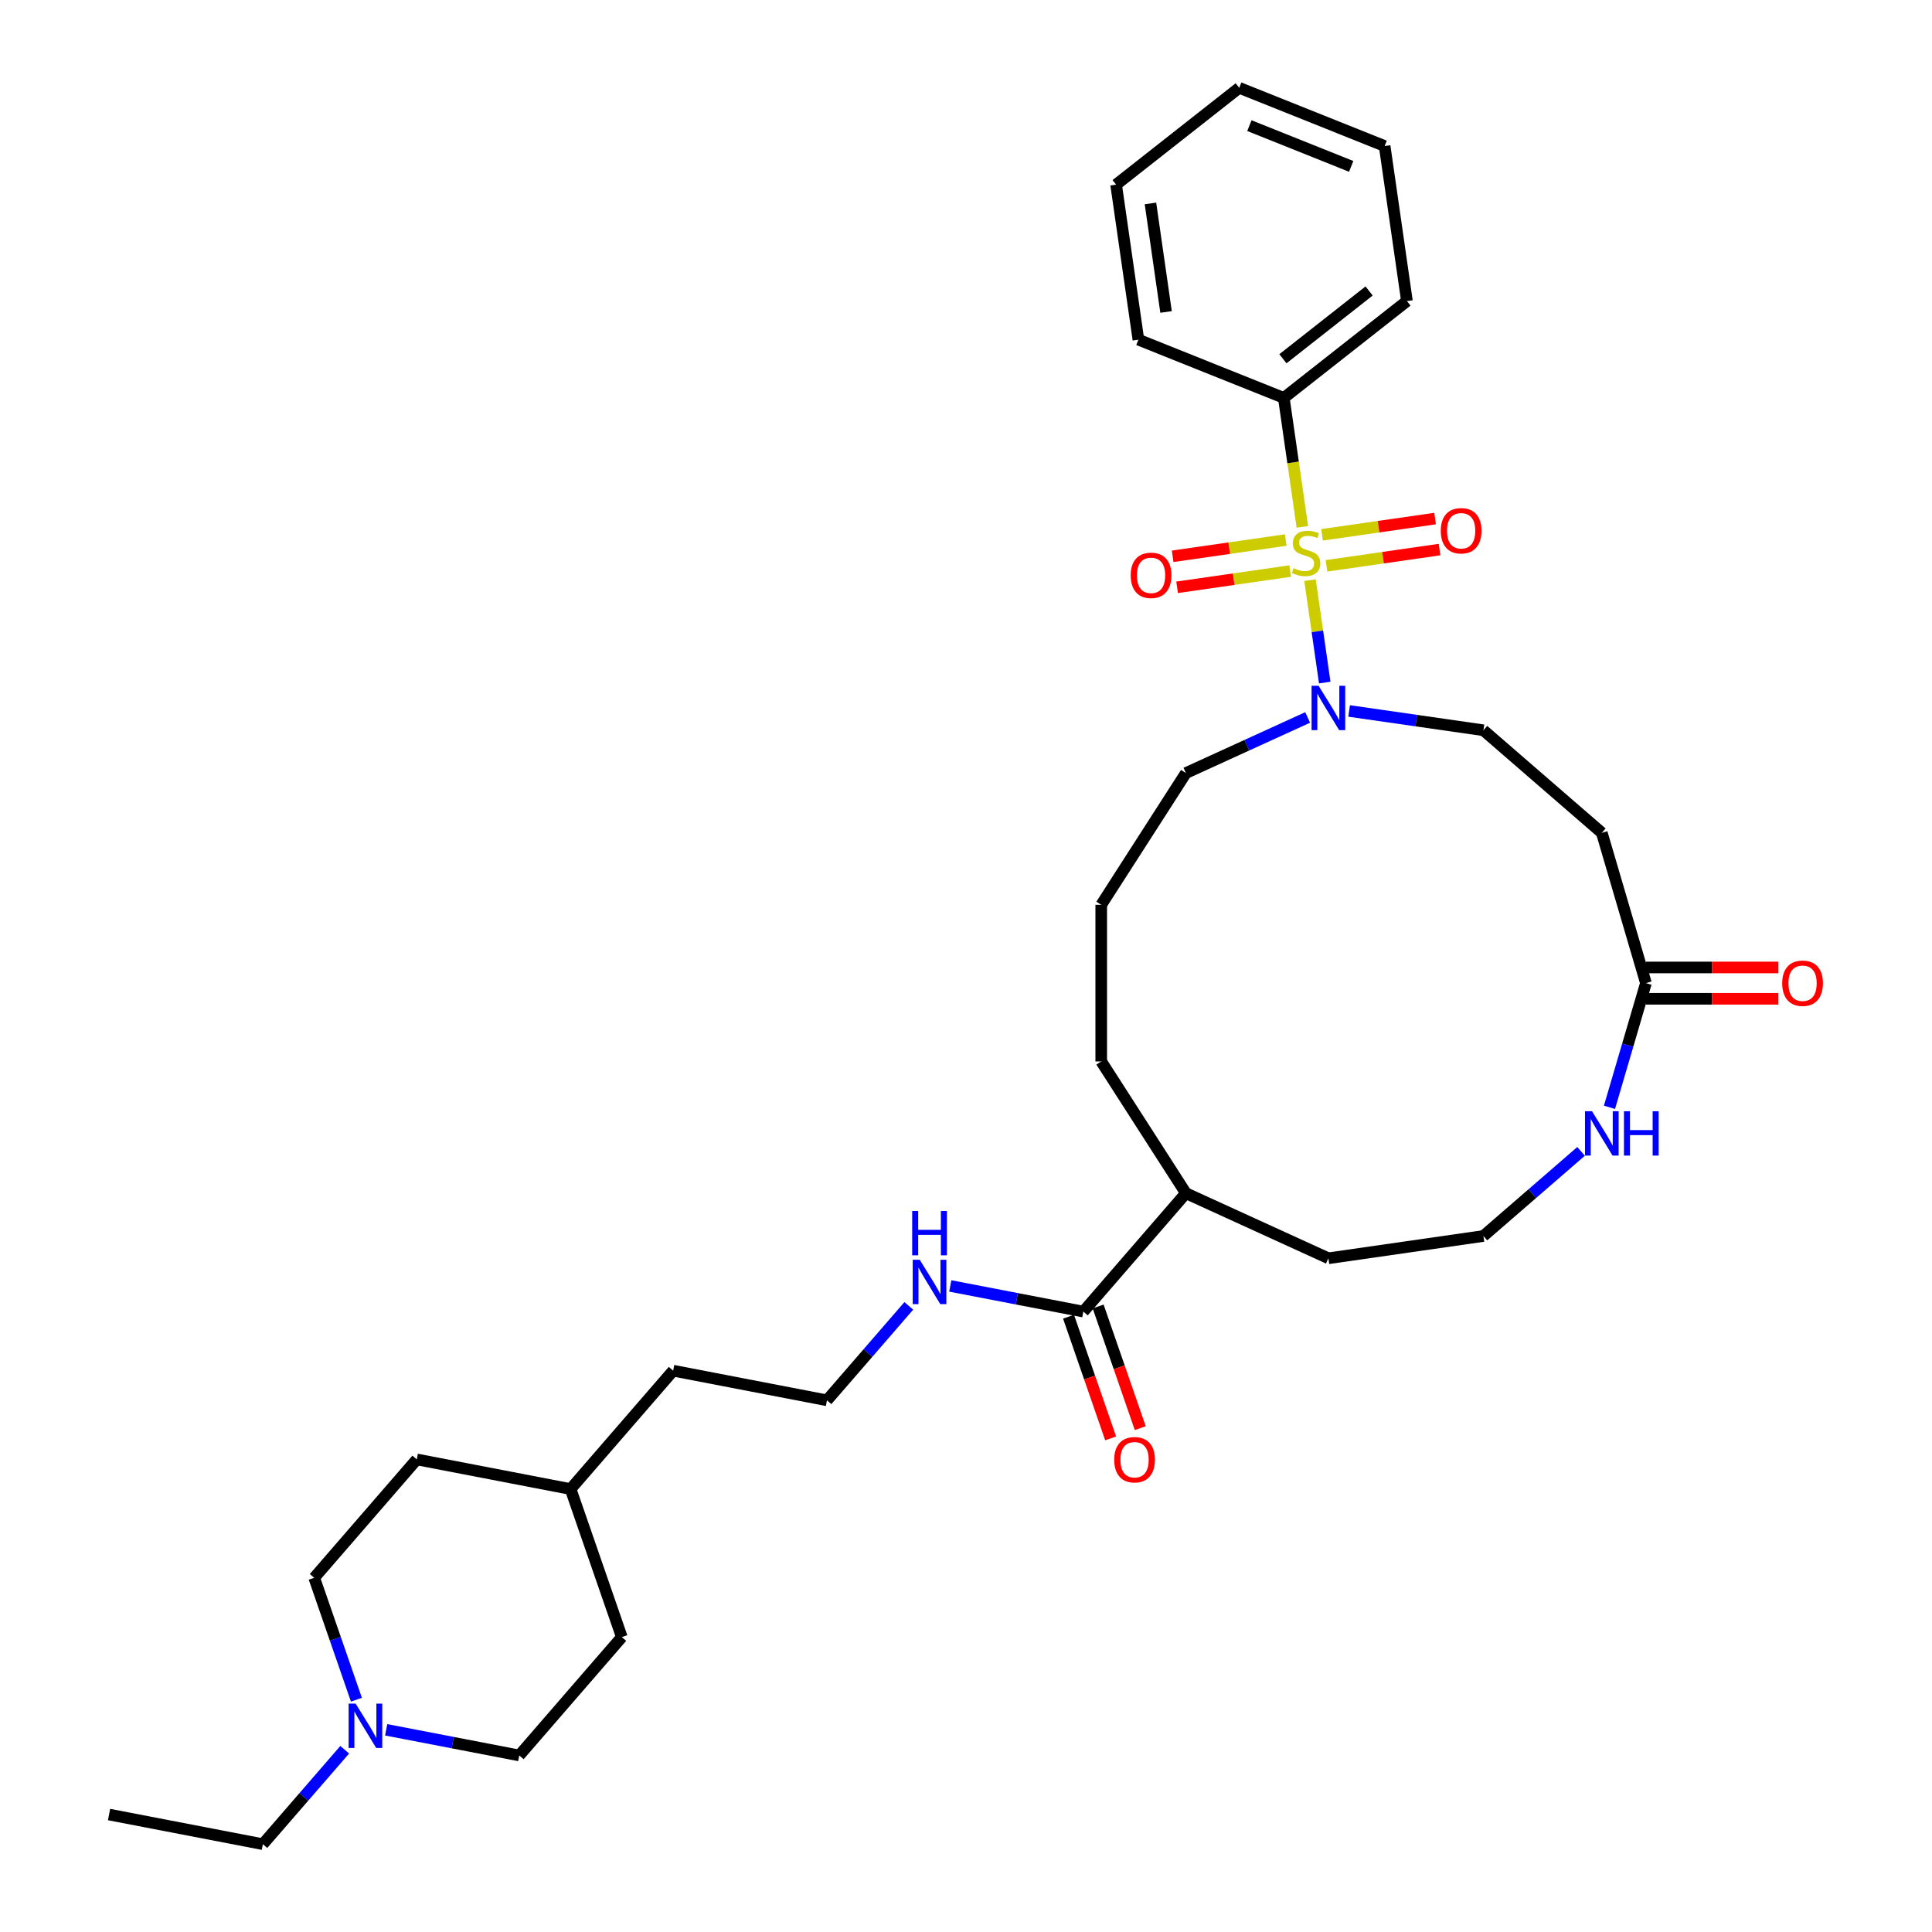 <?xml version='1.0' encoding='iso-8859-1'?>
<svg version='1.1' baseProfile='full'
              xmlns='http://www.w3.org/2000/svg'
                      xmlns:rdkit='http://www.rdkit.org/xml'
                      xmlns:xlink='http://www.w3.org/1999/xlink'
                  xml:space='preserve'
width='1000px' height='1000px' viewBox='0 0 1000 1000'>
<!-- END OF HEADER -->
<rect style='opacity:1.0;fill:#FFFFFF;stroke:none' width='1000' height='1000' x='0' y='0'> </rect>
<path class='bond-0' d='M 678.062,300.289 L 681.873,326.793' style='fill:none;fill-rule:evenodd;stroke:#CCCC00;stroke-width:6px;stroke-linecap:butt;stroke-linejoin:miter;stroke-opacity:1' />
<path class='bond-0' d='M 681.873,326.793 L 685.683,353.296' style='fill:none;fill-rule:evenodd;stroke:#0000FF;stroke-width:6px;stroke-linecap:butt;stroke-linejoin:miter;stroke-opacity:1' />
<path class='bond-3' d='M 665.494,279.524 L 636.229,283.731' style='fill:none;fill-rule:evenodd;stroke:#CCCC00;stroke-width:6px;stroke-linecap:butt;stroke-linejoin:miter;stroke-opacity:1' />
<path class='bond-3' d='M 636.229,283.731 L 606.964,287.939' style='fill:none;fill-rule:evenodd;stroke:#FF0000;stroke-width:6px;stroke-linecap:butt;stroke-linejoin:miter;stroke-opacity:1' />
<path class='bond-3' d='M 667.802,295.573 L 638.537,299.781' style='fill:none;fill-rule:evenodd;stroke:#CCCC00;stroke-width:6px;stroke-linecap:butt;stroke-linejoin:miter;stroke-opacity:1' />
<path class='bond-3' d='M 638.537,299.781 L 609.271,303.989' style='fill:none;fill-rule:evenodd;stroke:#FF0000;stroke-width:6px;stroke-linecap:butt;stroke-linejoin:miter;stroke-opacity:1' />
<path class='bond-4' d='M 686.578,292.874 L 715.844,288.666' style='fill:none;fill-rule:evenodd;stroke:#CCCC00;stroke-width:6px;stroke-linecap:butt;stroke-linejoin:miter;stroke-opacity:1' />
<path class='bond-4' d='M 715.844,288.666 L 745.109,284.458' style='fill:none;fill-rule:evenodd;stroke:#FF0000;stroke-width:6px;stroke-linecap:butt;stroke-linejoin:miter;stroke-opacity:1' />
<path class='bond-4' d='M 684.271,276.824 L 713.536,272.616' style='fill:none;fill-rule:evenodd;stroke:#CCCC00;stroke-width:6px;stroke-linecap:butt;stroke-linejoin:miter;stroke-opacity:1' />
<path class='bond-4' d='M 713.536,272.616 L 742.801,268.409' style='fill:none;fill-rule:evenodd;stroke:#FF0000;stroke-width:6px;stroke-linecap:butt;stroke-linejoin:miter;stroke-opacity:1' />
<path class='bond-5' d='M 674.099,272.724 L 669.299,239.337' style='fill:none;fill-rule:evenodd;stroke:#CCCC00;stroke-width:6px;stroke-linecap:butt;stroke-linejoin:miter;stroke-opacity:1' />
<path class='bond-5' d='M 669.299,239.337 L 664.498,205.951' style='fill:none;fill-rule:evenodd;stroke:#000000;stroke-width:6px;stroke-linecap:butt;stroke-linejoin:miter;stroke-opacity:1' />
<path class='bond-9' d='M 698.308,367.99 L 733.065,372.987' style='fill:none;fill-rule:evenodd;stroke:#0000FF;stroke-width:6px;stroke-linecap:butt;stroke-linejoin:miter;stroke-opacity:1' />
<path class='bond-9' d='M 733.065,372.987 L 767.822,377.985' style='fill:none;fill-rule:evenodd;stroke:#000000;stroke-width:6px;stroke-linecap:butt;stroke-linejoin:miter;stroke-opacity:1' />
<path class='bond-17' d='M 676.84,371.349 L 645.334,385.737' style='fill:none;fill-rule:evenodd;stroke:#0000FF;stroke-width:6px;stroke-linecap:butt;stroke-linejoin:miter;stroke-opacity:1' />
<path class='bond-17' d='M 645.334,385.737 L 613.827,400.126' style='fill:none;fill-rule:evenodd;stroke:#000000;stroke-width:6px;stroke-linecap:butt;stroke-linejoin:miter;stroke-opacity:1' />
<path class='bond-1' d='M 851.934,508.866 L 829.093,431.076' style='fill:none;fill-rule:evenodd;stroke:#000000;stroke-width:6px;stroke-linecap:butt;stroke-linejoin:miter;stroke-opacity:1' />
<path class='bond-8' d='M 851.934,508.866 L 842.497,541.007' style='fill:none;fill-rule:evenodd;stroke:#000000;stroke-width:6px;stroke-linecap:butt;stroke-linejoin:miter;stroke-opacity:1' />
<path class='bond-8' d='M 842.497,541.007 L 833.059,573.148' style='fill:none;fill-rule:evenodd;stroke:#0000FF;stroke-width:6px;stroke-linecap:butt;stroke-linejoin:miter;stroke-opacity:1' />
<path class='bond-11' d='M 851.934,516.973 L 886.188,516.973' style='fill:none;fill-rule:evenodd;stroke:#000000;stroke-width:6px;stroke-linecap:butt;stroke-linejoin:miter;stroke-opacity:1' />
<path class='bond-11' d='M 886.188,516.973 L 920.441,516.973' style='fill:none;fill-rule:evenodd;stroke:#FF0000;stroke-width:6px;stroke-linecap:butt;stroke-linejoin:miter;stroke-opacity:1' />
<path class='bond-11' d='M 851.934,500.758 L 886.188,500.758' style='fill:none;fill-rule:evenodd;stroke:#000000;stroke-width:6px;stroke-linecap:butt;stroke-linejoin:miter;stroke-opacity:1' />
<path class='bond-11' d='M 886.188,500.758 L 920.441,500.758' style='fill:none;fill-rule:evenodd;stroke:#FF0000;stroke-width:6px;stroke-linecap:butt;stroke-linejoin:miter;stroke-opacity:1' />
<path class='bond-2' d='M 560.736,678.876 L 613.827,617.605' style='fill:none;fill-rule:evenodd;stroke:#000000;stroke-width:6px;stroke-linecap:butt;stroke-linejoin:miter;stroke-opacity:1' />
<path class='bond-10' d='M 553.074,681.528 L 563.973,713.017' style='fill:none;fill-rule:evenodd;stroke:#000000;stroke-width:6px;stroke-linecap:butt;stroke-linejoin:miter;stroke-opacity:1' />
<path class='bond-10' d='M 563.973,713.017 L 574.871,744.506' style='fill:none;fill-rule:evenodd;stroke:#FF0000;stroke-width:6px;stroke-linecap:butt;stroke-linejoin:miter;stroke-opacity:1' />
<path class='bond-10' d='M 568.397,676.225 L 579.296,707.714' style='fill:none;fill-rule:evenodd;stroke:#000000;stroke-width:6px;stroke-linecap:butt;stroke-linejoin:miter;stroke-opacity:1' />
<path class='bond-10' d='M 579.296,707.714 L 590.194,739.203' style='fill:none;fill-rule:evenodd;stroke:#FF0000;stroke-width:6px;stroke-linecap:butt;stroke-linejoin:miter;stroke-opacity:1' />
<path class='bond-12' d='M 560.736,678.876 L 526.299,672.239' style='fill:none;fill-rule:evenodd;stroke:#000000;stroke-width:6px;stroke-linecap:butt;stroke-linejoin:miter;stroke-opacity:1' />
<path class='bond-12' d='M 526.299,672.239 L 491.862,665.602' style='fill:none;fill-rule:evenodd;stroke:#0000FF;stroke-width:6px;stroke-linecap:butt;stroke-linejoin:miter;stroke-opacity:1' />
<path class='bond-26' d='M 664.498,205.951 L 728.226,155.834' style='fill:none;fill-rule:evenodd;stroke:#000000;stroke-width:6px;stroke-linecap:butt;stroke-linejoin:miter;stroke-opacity:1' />
<path class='bond-26' d='M 664.034,185.688 L 708.644,150.606' style='fill:none;fill-rule:evenodd;stroke:#000000;stroke-width:6px;stroke-linecap:butt;stroke-linejoin:miter;stroke-opacity:1' />
<path class='bond-27' d='M 664.498,205.951 L 589.233,175.819' style='fill:none;fill-rule:evenodd;stroke:#000000;stroke-width:6px;stroke-linecap:butt;stroke-linejoin:miter;stroke-opacity:1' />
<path class='bond-6' d='M 184.478,879.768 L 173.557,848.214' style='fill:none;fill-rule:evenodd;stroke:#0000FF;stroke-width:6px;stroke-linecap:butt;stroke-linejoin:miter;stroke-opacity:1' />
<path class='bond-6' d='M 173.557,848.214 L 162.636,816.66' style='fill:none;fill-rule:evenodd;stroke:#000000;stroke-width:6px;stroke-linecap:butt;stroke-linejoin:miter;stroke-opacity:1' />
<path class='bond-22' d='M 178.419,905.662 L 157.24,930.104' style='fill:none;fill-rule:evenodd;stroke:#0000FF;stroke-width:6px;stroke-linecap:butt;stroke-linejoin:miter;stroke-opacity:1' />
<path class='bond-22' d='M 157.24,930.104 L 136.061,954.545' style='fill:none;fill-rule:evenodd;stroke:#000000;stroke-width:6px;stroke-linecap:butt;stroke-linejoin:miter;stroke-opacity:1' />
<path class='bond-35' d='M 199.887,895.343 L 234.324,901.98' style='fill:none;fill-rule:evenodd;stroke:#0000FF;stroke-width:6px;stroke-linecap:butt;stroke-linejoin:miter;stroke-opacity:1' />
<path class='bond-35' d='M 234.324,901.98 L 268.761,908.618' style='fill:none;fill-rule:evenodd;stroke:#000000;stroke-width:6px;stroke-linecap:butt;stroke-linejoin:miter;stroke-opacity:1' />
<path class='bond-7' d='M 829.093,431.076 L 767.822,377.985' style='fill:none;fill-rule:evenodd;stroke:#000000;stroke-width:6px;stroke-linecap:butt;stroke-linejoin:miter;stroke-opacity:1' />
<path class='bond-16' d='M 818.359,595.956 L 793.091,617.851' style='fill:none;fill-rule:evenodd;stroke:#0000FF;stroke-width:6px;stroke-linecap:butt;stroke-linejoin:miter;stroke-opacity:1' />
<path class='bond-16' d='M 793.091,617.851 L 767.822,639.747' style='fill:none;fill-rule:evenodd;stroke:#000000;stroke-width:6px;stroke-linecap:butt;stroke-linejoin:miter;stroke-opacity:1' />
<path class='bond-18' d='M 470.394,675.921 L 449.215,700.363' style='fill:none;fill-rule:evenodd;stroke:#0000FF;stroke-width:6px;stroke-linecap:butt;stroke-linejoin:miter;stroke-opacity:1' />
<path class='bond-18' d='M 449.215,700.363 L 428.036,724.804' style='fill:none;fill-rule:evenodd;stroke:#000000;stroke-width:6px;stroke-linecap:butt;stroke-linejoin:miter;stroke-opacity:1' />
<path class='bond-13' d='M 613.827,617.605 L 569.996,549.402' style='fill:none;fill-rule:evenodd;stroke:#000000;stroke-width:6px;stroke-linecap:butt;stroke-linejoin:miter;stroke-opacity:1' />
<path class='bond-24' d='M 613.827,617.605 L 687.574,651.284' style='fill:none;fill-rule:evenodd;stroke:#000000;stroke-width:6px;stroke-linecap:butt;stroke-linejoin:miter;stroke-opacity:1' />
<path class='bond-14' d='M 268.761,908.618 L 321.853,847.347' style='fill:none;fill-rule:evenodd;stroke:#000000;stroke-width:6px;stroke-linecap:butt;stroke-linejoin:miter;stroke-opacity:1' />
<path class='bond-15' d='M 162.636,816.66 L 215.728,755.389' style='fill:none;fill-rule:evenodd;stroke:#000000;stroke-width:6px;stroke-linecap:butt;stroke-linejoin:miter;stroke-opacity:1' />
<path class='bond-34' d='M 767.822,639.747 L 687.574,651.284' style='fill:none;fill-rule:evenodd;stroke:#000000;stroke-width:6px;stroke-linecap:butt;stroke-linejoin:miter;stroke-opacity:1' />
<path class='bond-23' d='M 613.827,400.126 L 569.996,468.329' style='fill:none;fill-rule:evenodd;stroke:#000000;stroke-width:6px;stroke-linecap:butt;stroke-linejoin:miter;stroke-opacity:1' />
<path class='bond-28' d='M 428.036,724.804 L 348.428,709.461' style='fill:none;fill-rule:evenodd;stroke:#000000;stroke-width:6px;stroke-linecap:butt;stroke-linejoin:miter;stroke-opacity:1' />
<path class='bond-19' d='M 321.853,847.347 L 295.336,770.732' style='fill:none;fill-rule:evenodd;stroke:#000000;stroke-width:6px;stroke-linecap:butt;stroke-linejoin:miter;stroke-opacity:1' />
<path class='bond-20' d='M 215.728,755.389 L 295.336,770.732' style='fill:none;fill-rule:evenodd;stroke:#000000;stroke-width:6px;stroke-linecap:butt;stroke-linejoin:miter;stroke-opacity:1' />
<path class='bond-21' d='M 295.336,770.732 L 348.428,709.461' style='fill:none;fill-rule:evenodd;stroke:#000000;stroke-width:6px;stroke-linecap:butt;stroke-linejoin:miter;stroke-opacity:1' />
<path class='bond-29' d='M 136.061,954.545 L 56.453,939.202' style='fill:none;fill-rule:evenodd;stroke:#000000;stroke-width:6px;stroke-linecap:butt;stroke-linejoin:miter;stroke-opacity:1' />
<path class='bond-25' d='M 569.996,468.329 L 569.996,549.402' style='fill:none;fill-rule:evenodd;stroke:#000000;stroke-width:6px;stroke-linecap:butt;stroke-linejoin:miter;stroke-opacity:1' />
<path class='bond-31' d='M 728.226,155.834 L 716.688,75.586' style='fill:none;fill-rule:evenodd;stroke:#000000;stroke-width:6px;stroke-linecap:butt;stroke-linejoin:miter;stroke-opacity:1' />
<path class='bond-30' d='M 589.233,175.819 L 577.695,95.571' style='fill:none;fill-rule:evenodd;stroke:#000000;stroke-width:6px;stroke-linecap:butt;stroke-linejoin:miter;stroke-opacity:1' />
<path class='bond-30' d='M 603.552,161.474 L 595.475,105.3' style='fill:none;fill-rule:evenodd;stroke:#000000;stroke-width:6px;stroke-linecap:butt;stroke-linejoin:miter;stroke-opacity:1' />
<path class='bond-32' d='M 577.695,95.571 L 641.423,45.455' style='fill:none;fill-rule:evenodd;stroke:#000000;stroke-width:6px;stroke-linecap:butt;stroke-linejoin:miter;stroke-opacity:1' />
<path class='bond-33' d='M 716.688,75.586 L 641.423,45.455' style='fill:none;fill-rule:evenodd;stroke:#000000;stroke-width:6px;stroke-linecap:butt;stroke-linejoin:miter;stroke-opacity:1' />
<path class='bond-33' d='M 699.372,86.12 L 646.686,65.028' style='fill:none;fill-rule:evenodd;stroke:#000000;stroke-width:6px;stroke-linecap:butt;stroke-linejoin:miter;stroke-opacity:1' />
<path  class='atom-0' d='M 669.551 294.079
Q 669.81 294.176, 670.88 294.63
Q 671.95 295.084, 673.118 295.376
Q 674.318 295.636, 675.485 295.636
Q 677.658 295.636, 678.923 294.598
Q 680.187 293.528, 680.187 291.679
Q 680.187 290.415, 679.539 289.636
Q 678.923 288.858, 677.95 288.436
Q 676.977 288.015, 675.355 287.528
Q 673.312 286.912, 672.08 286.328
Q 670.88 285.745, 670.005 284.512
Q 669.161 283.28, 669.161 281.205
Q 669.161 278.318, 671.107 276.535
Q 673.085 274.751, 676.977 274.751
Q 679.636 274.751, 682.652 276.016
L 681.906 278.513
Q 679.15 277.378, 677.074 277.378
Q 674.836 277.378, 673.604 278.318
Q 672.372 279.226, 672.404 280.815
Q 672.404 282.048, 673.02 282.794
Q 673.669 283.539, 674.577 283.961
Q 675.517 284.383, 677.074 284.869
Q 679.15 285.518, 680.382 286.166
Q 681.614 286.815, 682.49 288.144
Q 683.398 289.442, 683.398 291.679
Q 683.398 294.857, 681.257 296.576
Q 679.15 298.262, 675.615 298.262
Q 673.572 298.262, 672.015 297.808
Q 670.491 297.387, 668.675 296.641
L 669.551 294.079
' fill='#CCCC00'/>
<path  class='atom-1' d='M 682.499 354.967
L 690.023 367.128
Q 690.769 368.328, 691.968 370.5
Q 693.168 372.673, 693.233 372.803
L 693.233 354.967
L 696.282 354.967
L 696.282 377.927
L 693.136 377.927
L 685.061 364.631
Q 684.121 363.074, 683.115 361.29
Q 682.142 359.507, 681.851 358.956
L 681.851 377.927
L 678.867 377.927
L 678.867 354.967
L 682.499 354.967
' fill='#0000FF'/>
<path  class='atom-4' d='M 585.249 297.801
Q 585.249 292.289, 587.973 289.208
Q 590.697 286.127, 595.788 286.127
Q 600.88 286.127, 603.604 289.208
Q 606.328 292.289, 606.328 297.801
Q 606.328 303.379, 603.571 306.557
Q 600.815 309.703, 595.788 309.703
Q 590.729 309.703, 587.973 306.557
Q 585.249 303.412, 585.249 297.801
M 595.788 307.109
Q 599.291 307.109, 601.172 304.774
Q 603.085 302.406, 603.085 297.801
Q 603.085 293.294, 601.172 291.024
Q 599.291 288.721, 595.788 288.721
Q 592.286 288.721, 590.373 290.991
Q 588.492 293.261, 588.492 297.801
Q 588.492 302.439, 590.373 304.774
Q 592.286 307.109, 595.788 307.109
' fill='#FF0000'/>
<path  class='atom-5' d='M 745.745 274.726
Q 745.745 269.213, 748.469 266.132
Q 751.193 263.051, 756.284 263.051
Q 761.376 263.051, 764.1 266.132
Q 766.824 269.213, 766.824 274.726
Q 766.824 280.303, 764.067 283.482
Q 761.311 286.627, 756.284 286.627
Q 751.225 286.627, 748.469 283.482
Q 745.745 280.336, 745.745 274.726
M 756.284 284.033
Q 759.787 284.033, 761.668 281.698
Q 763.581 279.331, 763.581 274.726
Q 763.581 270.218, 761.668 267.948
Q 759.787 265.645, 756.284 265.645
Q 752.782 265.645, 750.869 267.915
Q 748.988 270.186, 748.988 274.726
Q 748.988 279.363, 750.869 281.698
Q 752.782 284.033, 756.284 284.033
' fill='#FF0000'/>
<path  class='atom-7' d='M 184.077 881.794
L 191.601 893.955
Q 192.347 895.155, 193.547 897.328
Q 194.747 899.501, 194.812 899.631
L 194.812 881.794
L 197.86 881.794
L 197.86 904.754
L 194.714 904.754
L 186.639 891.458
Q 185.699 889.902, 184.694 888.118
Q 183.721 886.335, 183.429 885.783
L 183.429 904.754
L 180.445 904.754
L 180.445 881.794
L 184.077 881.794
' fill='#0000FF'/>
<path  class='atom-9' d='M 824.018 575.175
L 831.542 587.336
Q 832.288 588.536, 833.488 590.708
Q 834.687 592.881, 834.752 593.011
L 834.752 575.175
L 837.801 575.175
L 837.801 598.135
L 834.655 598.135
L 826.58 584.839
Q 825.64 583.282, 824.634 581.499
Q 823.662 579.715, 823.37 579.164
L 823.37 598.135
L 820.386 598.135
L 820.386 575.175
L 824.018 575.175
' fill='#0000FF'/>
<path  class='atom-9' d='M 840.557 575.175
L 843.67 575.175
L 843.67 584.936
L 855.41 584.936
L 855.41 575.175
L 858.523 575.175
L 858.523 598.135
L 855.41 598.135
L 855.41 587.53
L 843.67 587.53
L 843.67 598.135
L 840.557 598.135
L 840.557 575.175
' fill='#0000FF'/>
<path  class='atom-11' d='M 576.713 755.556
Q 576.713 750.043, 579.437 746.962
Q 582.161 743.881, 587.252 743.881
Q 592.344 743.881, 595.068 746.962
Q 597.792 750.043, 597.792 755.556
Q 597.792 761.133, 595.035 764.312
Q 592.279 767.457, 587.252 767.457
Q 582.193 767.457, 579.437 764.312
Q 576.713 761.166, 576.713 755.556
M 587.252 764.863
Q 590.755 764.863, 592.635 762.528
Q 594.549 760.161, 594.549 755.556
Q 594.549 751.048, 592.635 748.778
Q 590.755 746.475, 587.252 746.475
Q 583.75 746.475, 581.837 748.745
Q 579.956 751.016, 579.956 755.556
Q 579.956 760.193, 581.837 762.528
Q 583.75 764.863, 587.252 764.863
' fill='#FF0000'/>
<path  class='atom-12' d='M 922.468 508.93
Q 922.468 503.417, 925.192 500.337
Q 927.916 497.256, 933.008 497.256
Q 938.099 497.256, 940.823 500.337
Q 943.547 503.417, 943.547 508.93
Q 943.547 514.508, 940.791 517.686
Q 938.034 520.832, 933.008 520.832
Q 927.949 520.832, 925.192 517.686
Q 922.468 514.541, 922.468 508.93
M 933.008 518.238
Q 936.51 518.238, 938.391 515.903
Q 940.304 513.535, 940.304 508.93
Q 940.304 504.423, 938.391 502.153
Q 936.51 499.85, 933.008 499.85
Q 929.505 499.85, 927.592 502.12
Q 925.711 504.39, 925.711 508.93
Q 925.711 513.568, 927.592 515.903
Q 929.505 518.238, 933.008 518.238
' fill='#FF0000'/>
<path  class='atom-13' d='M 476.052 652.053
L 483.576 664.214
Q 484.322 665.414, 485.522 667.587
Q 486.722 669.76, 486.787 669.889
L 486.787 652.053
L 489.835 652.053
L 489.835 675.013
L 486.689 675.013
L 478.614 661.717
Q 477.674 660.161, 476.669 658.377
Q 475.696 656.593, 475.404 656.042
L 475.404 675.013
L 472.42 675.013
L 472.42 652.053
L 476.052 652.053
' fill='#0000FF'/>
<path  class='atom-13' d='M 472.145 626.797
L 475.258 626.797
L 475.258 636.559
L 486.997 636.559
L 486.997 626.797
L 490.111 626.797
L 490.111 649.757
L 486.997 649.757
L 486.997 639.153
L 475.258 639.153
L 475.258 649.757
L 472.145 649.757
L 472.145 626.797
' fill='#0000FF'/>
</svg>
